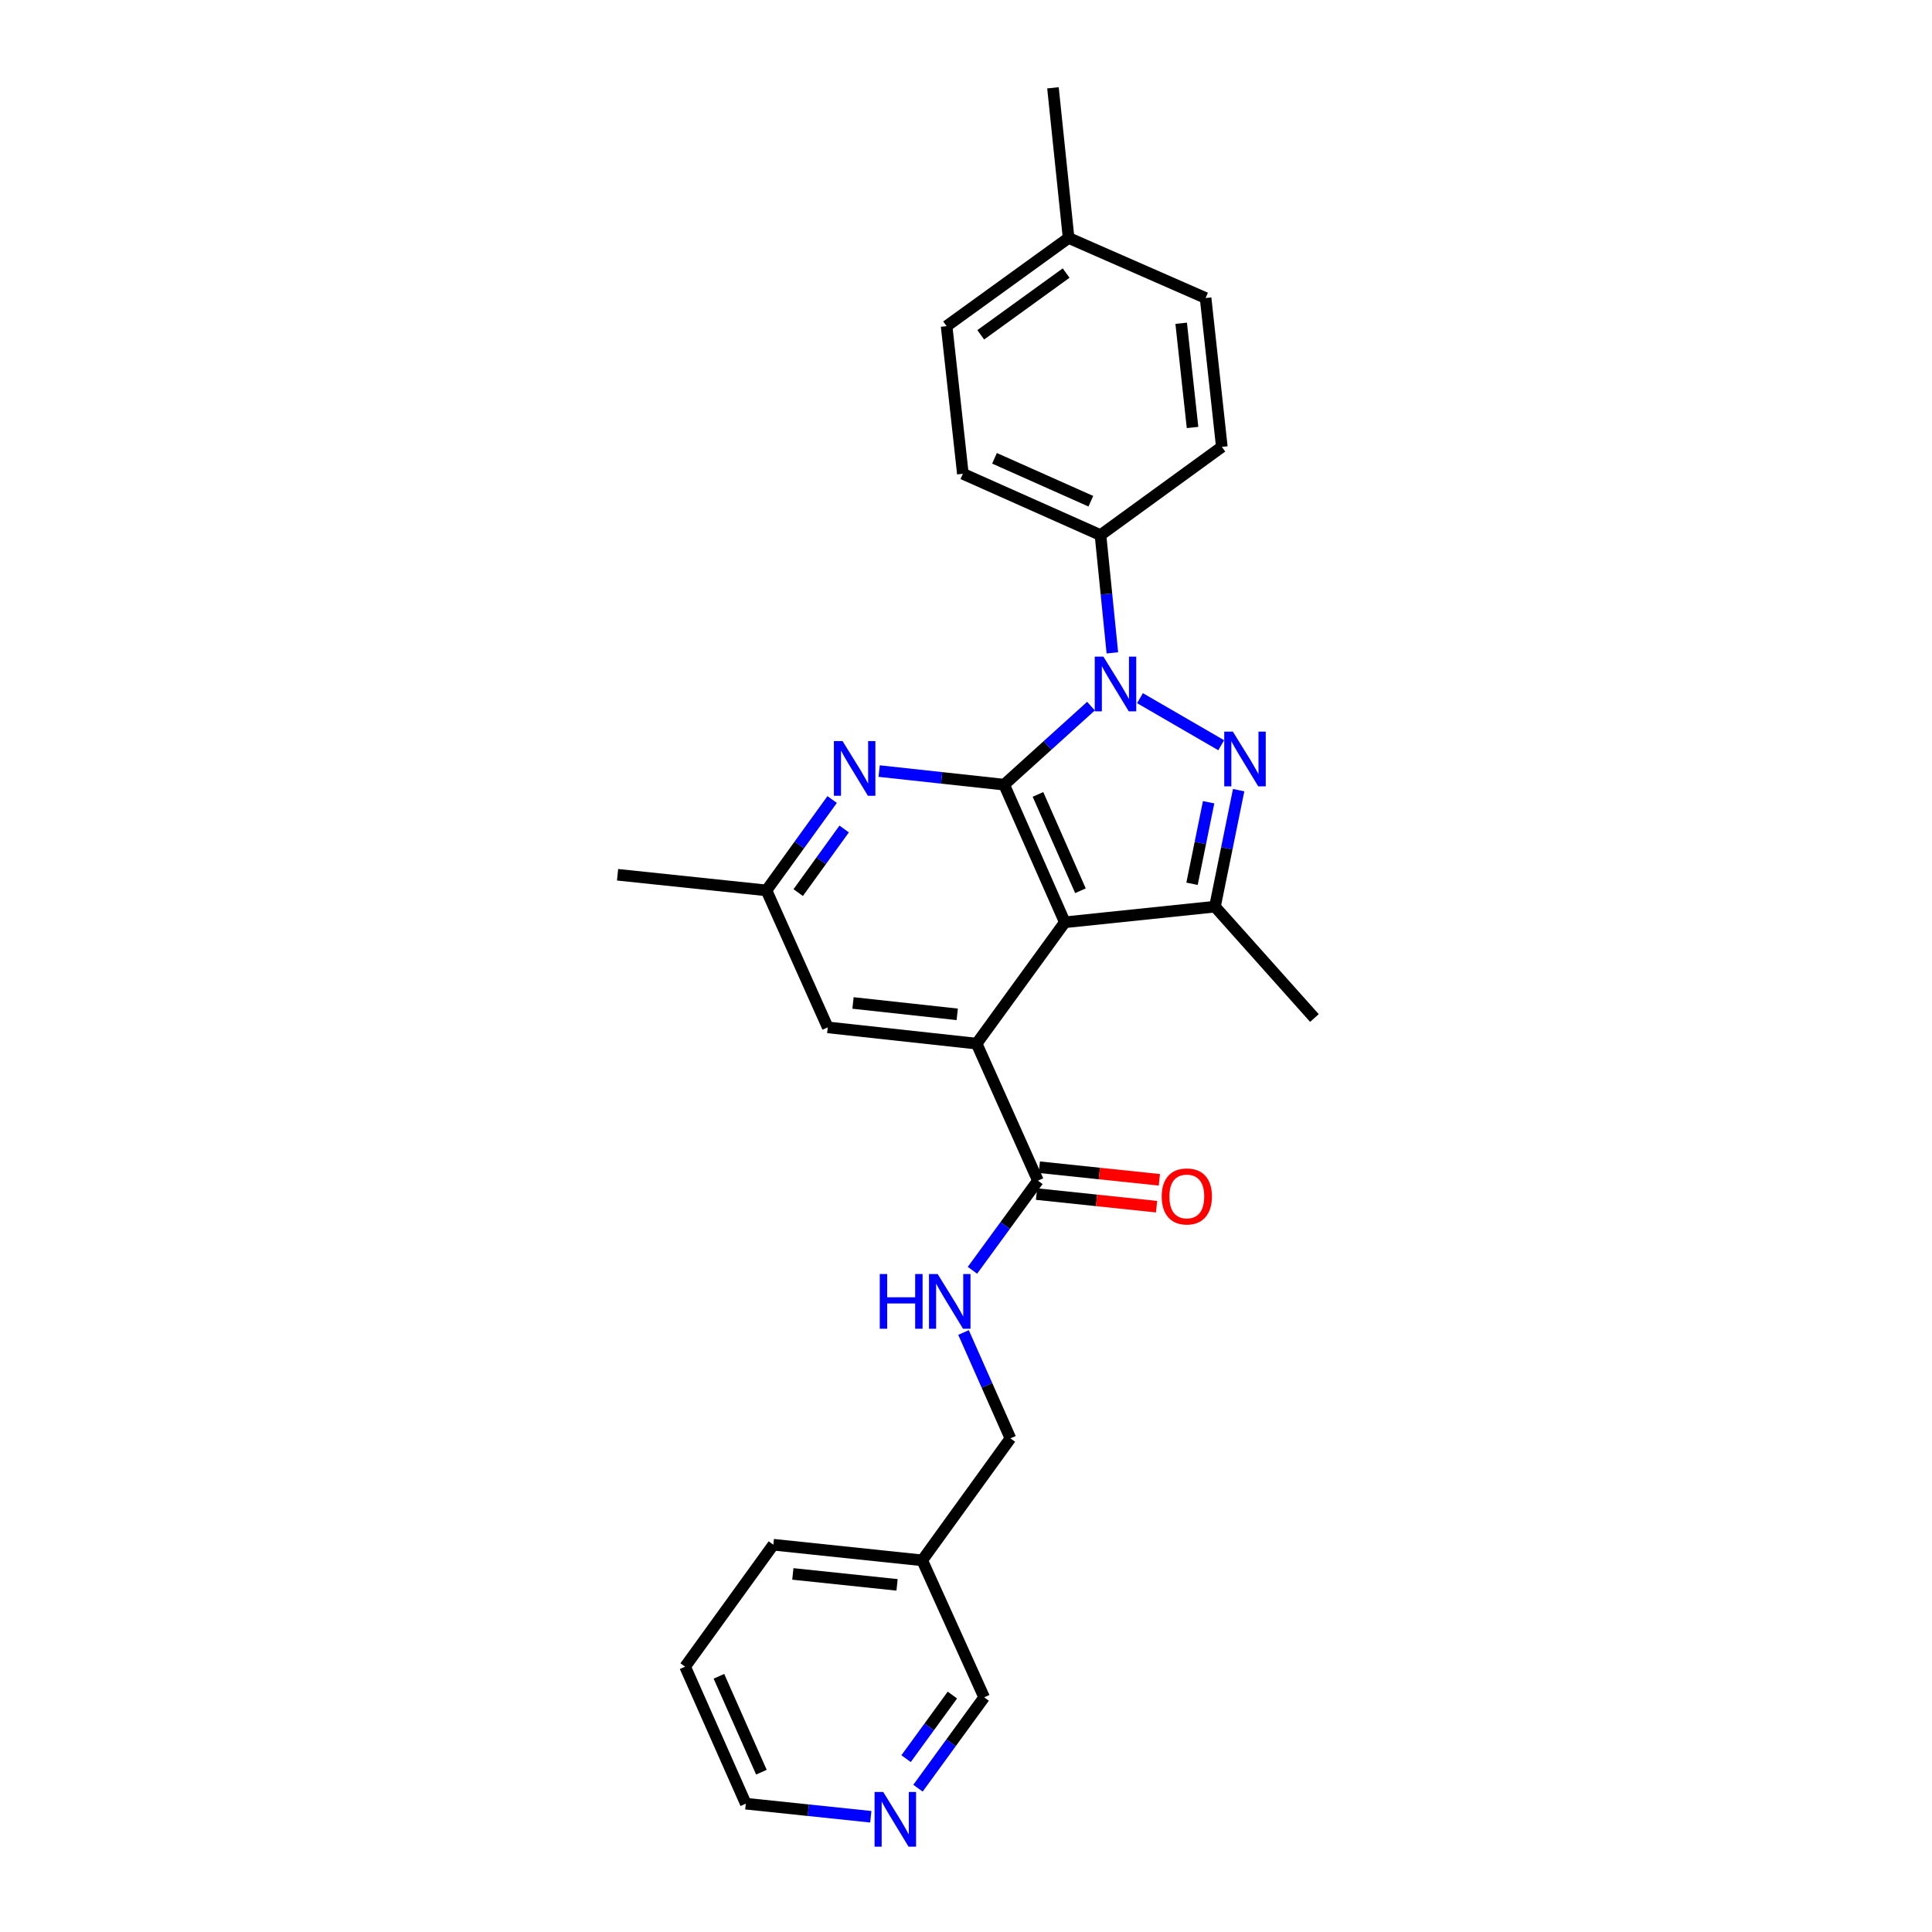 <?xml version='1.0' encoding='iso-8859-1'?>
<svg version='1.1' baseProfile='full'
              xmlns='http://www.w3.org/2000/svg'
                      xmlns:rdkit='http://www.rdkit.org/xml'
                      xmlns:xlink='http://www.w3.org/1999/xlink'
                  xml:space='preserve'
width='1000px' height='1000px' viewBox='0 0 1000 1000'>
<!-- END OF HEADER -->
<rect style='opacity:1.0;fill:#FFFFFF;stroke:none' width='1000' height='1000' x='0' y='0'> </rect>
<path class='bond-0' d='M 519.747,406.141 L 542.222,385.817' style='fill:none;fill-rule:evenodd;stroke:#000000;stroke-width:6px;stroke-linecap:butt;stroke-linejoin:miter;stroke-opacity:1' />
<path class='bond-0' d='M 542.222,385.817 L 564.697,365.493' style='fill:none;fill-rule:evenodd;stroke:#0000FF;stroke-width:6px;stroke-linecap:butt;stroke-linejoin:miter;stroke-opacity:1' />
<path class='bond-1' d='M 519.747,406.141 L 551.154,477.376' style='fill:none;fill-rule:evenodd;stroke:#000000;stroke-width:6px;stroke-linecap:butt;stroke-linejoin:miter;stroke-opacity:1' />
<path class='bond-1' d='M 537.252,411.185 L 559.237,461.05' style='fill:none;fill-rule:evenodd;stroke:#000000;stroke-width:6px;stroke-linecap:butt;stroke-linejoin:miter;stroke-opacity:1' />
<path class='bond-5' d='M 519.747,406.141 L 487.396,402.624' style='fill:none;fill-rule:evenodd;stroke:#000000;stroke-width:6px;stroke-linecap:butt;stroke-linejoin:miter;stroke-opacity:1' />
<path class='bond-5' d='M 487.396,402.624 L 455.046,399.107' style='fill:none;fill-rule:evenodd;stroke:#0000FF;stroke-width:6px;stroke-linecap:butt;stroke-linejoin:miter;stroke-opacity:1' />
<path class='bond-2' d='M 590.056,361.37 L 632.093,385.731' style='fill:none;fill-rule:evenodd;stroke:#0000FF;stroke-width:6px;stroke-linecap:butt;stroke-linejoin:miter;stroke-opacity:1' />
<path class='bond-7' d='M 575.757,337.928 L 572.684,307.446' style='fill:none;fill-rule:evenodd;stroke:#0000FF;stroke-width:6px;stroke-linecap:butt;stroke-linejoin:miter;stroke-opacity:1' />
<path class='bond-7' d='M 572.684,307.446 L 569.611,276.963' style='fill:none;fill-rule:evenodd;stroke:#000000;stroke-width:6px;stroke-linecap:butt;stroke-linejoin:miter;stroke-opacity:1' />
<path class='bond-3' d='M 551.154,477.376 L 628.859,469.281' style='fill:none;fill-rule:evenodd;stroke:#000000;stroke-width:6px;stroke-linecap:butt;stroke-linejoin:miter;stroke-opacity:1' />
<path class='bond-4' d='M 551.154,477.376 L 505.5,540.182' style='fill:none;fill-rule:evenodd;stroke:#000000;stroke-width:6px;stroke-linecap:butt;stroke-linejoin:miter;stroke-opacity:1' />
<path class='bond-27' d='M 641.127,408.975 L 634.993,439.128' style='fill:none;fill-rule:evenodd;stroke:#0000FF;stroke-width:6px;stroke-linecap:butt;stroke-linejoin:miter;stroke-opacity:1' />
<path class='bond-27' d='M 634.993,439.128 L 628.859,469.281' style='fill:none;fill-rule:evenodd;stroke:#000000;stroke-width:6px;stroke-linecap:butt;stroke-linejoin:miter;stroke-opacity:1' />
<path class='bond-27' d='M 625.584,415.234 L 621.291,436.341' style='fill:none;fill-rule:evenodd;stroke:#0000FF;stroke-width:6px;stroke-linecap:butt;stroke-linejoin:miter;stroke-opacity:1' />
<path class='bond-27' d='M 621.291,436.341 L 616.997,457.448' style='fill:none;fill-rule:evenodd;stroke:#000000;stroke-width:6px;stroke-linecap:butt;stroke-linejoin:miter;stroke-opacity:1' />
<path class='bond-17' d='M 628.859,469.281 L 680.347,526.922' style='fill:none;fill-rule:evenodd;stroke:#000000;stroke-width:6px;stroke-linecap:butt;stroke-linejoin:miter;stroke-opacity:1' />
<path class='bond-6' d='M 505.5,540.182 L 537.233,611.098' style='fill:none;fill-rule:evenodd;stroke:#000000;stroke-width:6px;stroke-linecap:butt;stroke-linejoin:miter;stroke-opacity:1' />
<path class='bond-28' d='M 505.5,540.182 L 428.439,531.769' style='fill:none;fill-rule:evenodd;stroke:#000000;stroke-width:6px;stroke-linecap:butt;stroke-linejoin:miter;stroke-opacity:1' />
<path class='bond-28' d='M 495.458,525.02 L 441.516,519.131' style='fill:none;fill-rule:evenodd;stroke:#000000;stroke-width:6px;stroke-linecap:butt;stroke-linejoin:miter;stroke-opacity:1' />
<path class='bond-10' d='M 430.715,413.836 L 413.714,437.352' style='fill:none;fill-rule:evenodd;stroke:#0000FF;stroke-width:6px;stroke-linecap:butt;stroke-linejoin:miter;stroke-opacity:1' />
<path class='bond-10' d='M 413.714,437.352 L 396.714,460.868' style='fill:none;fill-rule:evenodd;stroke:#000000;stroke-width:6px;stroke-linecap:butt;stroke-linejoin:miter;stroke-opacity:1' />
<path class='bond-10' d='M 436.946,429.083 L 425.046,445.544' style='fill:none;fill-rule:evenodd;stroke:#0000FF;stroke-width:6px;stroke-linecap:butt;stroke-linejoin:miter;stroke-opacity:1' />
<path class='bond-10' d='M 425.046,445.544 L 413.146,462.006' style='fill:none;fill-rule:evenodd;stroke:#000000;stroke-width:6px;stroke-linecap:butt;stroke-linejoin:miter;stroke-opacity:1' />
<path class='bond-8' d='M 537.233,611.098 L 520.288,634.299' style='fill:none;fill-rule:evenodd;stroke:#000000;stroke-width:6px;stroke-linecap:butt;stroke-linejoin:miter;stroke-opacity:1' />
<path class='bond-8' d='M 520.288,634.299 L 503.342,657.499' style='fill:none;fill-rule:evenodd;stroke:#0000FF;stroke-width:6px;stroke-linecap:butt;stroke-linejoin:miter;stroke-opacity:1' />
<path class='bond-11' d='M 536.503,618.051 L 567.565,621.314' style='fill:none;fill-rule:evenodd;stroke:#000000;stroke-width:6px;stroke-linecap:butt;stroke-linejoin:miter;stroke-opacity:1' />
<path class='bond-11' d='M 567.565,621.314 L 598.626,624.577' style='fill:none;fill-rule:evenodd;stroke:#FF0000;stroke-width:6px;stroke-linecap:butt;stroke-linejoin:miter;stroke-opacity:1' />
<path class='bond-11' d='M 537.963,604.145 L 569.025,607.408' style='fill:none;fill-rule:evenodd;stroke:#000000;stroke-width:6px;stroke-linecap:butt;stroke-linejoin:miter;stroke-opacity:1' />
<path class='bond-11' d='M 569.025,607.408 L 600.087,610.671' style='fill:none;fill-rule:evenodd;stroke:#FF0000;stroke-width:6px;stroke-linecap:butt;stroke-linejoin:miter;stroke-opacity:1' />
<path class='bond-13' d='M 569.611,276.963 L 498.376,245.23' style='fill:none;fill-rule:evenodd;stroke:#000000;stroke-width:6px;stroke-linecap:butt;stroke-linejoin:miter;stroke-opacity:1' />
<path class='bond-13' d='M 564.616,259.431 L 514.752,237.217' style='fill:none;fill-rule:evenodd;stroke:#000000;stroke-width:6px;stroke-linecap:butt;stroke-linejoin:miter;stroke-opacity:1' />
<path class='bond-14' d='M 569.611,276.963 L 632.417,231.309' style='fill:none;fill-rule:evenodd;stroke:#000000;stroke-width:6px;stroke-linecap:butt;stroke-linejoin:miter;stroke-opacity:1' />
<path class='bond-16' d='M 498.718,689.692 L 510.856,717.093' style='fill:none;fill-rule:evenodd;stroke:#0000FF;stroke-width:6px;stroke-linecap:butt;stroke-linejoin:miter;stroke-opacity:1' />
<path class='bond-16' d='M 510.856,717.093 L 522.994,744.494' style='fill:none;fill-rule:evenodd;stroke:#000000;stroke-width:6px;stroke-linecap:butt;stroke-linejoin:miter;stroke-opacity:1' />
<path class='bond-9' d='M 428.439,531.769 L 396.714,460.868' style='fill:none;fill-rule:evenodd;stroke:#000000;stroke-width:6px;stroke-linecap:butt;stroke-linejoin:miter;stroke-opacity:1' />
<path class='bond-23' d='M 396.714,460.868 L 319.653,452.774' style='fill:none;fill-rule:evenodd;stroke:#000000;stroke-width:6px;stroke-linecap:butt;stroke-linejoin:miter;stroke-opacity:1' />
<path class='bond-12' d='M 475.147,925.562 L 492.273,902.049' style='fill:none;fill-rule:evenodd;stroke:#0000FF;stroke-width:6px;stroke-linecap:butt;stroke-linejoin:miter;stroke-opacity:1' />
<path class='bond-12' d='M 492.273,902.049 L 509.4,878.535' style='fill:none;fill-rule:evenodd;stroke:#000000;stroke-width:6px;stroke-linecap:butt;stroke-linejoin:miter;stroke-opacity:1' />
<path class='bond-12' d='M 468.983,910.276 L 480.971,893.817' style='fill:none;fill-rule:evenodd;stroke:#0000FF;stroke-width:6px;stroke-linecap:butt;stroke-linejoin:miter;stroke-opacity:1' />
<path class='bond-12' d='M 480.971,893.817 L 492.959,877.357' style='fill:none;fill-rule:evenodd;stroke:#000000;stroke-width:6px;stroke-linecap:butt;stroke-linejoin:miter;stroke-opacity:1' />
<path class='bond-30' d='M 450.726,940.348 L 418.375,936.965' style='fill:none;fill-rule:evenodd;stroke:#0000FF;stroke-width:6px;stroke-linecap:butt;stroke-linejoin:miter;stroke-opacity:1' />
<path class='bond-30' d='M 418.375,936.965 L 386.025,933.581' style='fill:none;fill-rule:evenodd;stroke:#000000;stroke-width:6px;stroke-linecap:butt;stroke-linejoin:miter;stroke-opacity:1' />
<path class='bond-18' d='M 498.376,245.23 L 489.963,168.814' style='fill:none;fill-rule:evenodd;stroke:#000000;stroke-width:6px;stroke-linecap:butt;stroke-linejoin:miter;stroke-opacity:1' />
<path class='bond-19' d='M 632.417,231.309 L 624.012,154.249' style='fill:none;fill-rule:evenodd;stroke:#000000;stroke-width:6px;stroke-linecap:butt;stroke-linejoin:miter;stroke-opacity:1' />
<path class='bond-19' d='M 617.256,221.266 L 611.372,167.324' style='fill:none;fill-rule:evenodd;stroke:#000000;stroke-width:6px;stroke-linecap:butt;stroke-linejoin:miter;stroke-opacity:1' />
<path class='bond-15' d='M 477.34,807.634 L 522.994,744.494' style='fill:none;fill-rule:evenodd;stroke:#000000;stroke-width:6px;stroke-linecap:butt;stroke-linejoin:miter;stroke-opacity:1' />
<path class='bond-21' d='M 477.34,807.634 L 509.4,878.535' style='fill:none;fill-rule:evenodd;stroke:#000000;stroke-width:6px;stroke-linecap:butt;stroke-linejoin:miter;stroke-opacity:1' />
<path class='bond-24' d='M 477.34,807.634 L 400.279,799.54' style='fill:none;fill-rule:evenodd;stroke:#000000;stroke-width:6px;stroke-linecap:butt;stroke-linejoin:miter;stroke-opacity:1' />
<path class='bond-24' d='M 464.32,820.327 L 410.378,814.66' style='fill:none;fill-rule:evenodd;stroke:#000000;stroke-width:6px;stroke-linecap:butt;stroke-linejoin:miter;stroke-opacity:1' />
<path class='bond-29' d='M 489.963,168.814 L 553.104,123.16' style='fill:none;fill-rule:evenodd;stroke:#000000;stroke-width:6px;stroke-linecap:butt;stroke-linejoin:miter;stroke-opacity:1' />
<path class='bond-29' d='M 507.627,173.297 L 551.826,141.339' style='fill:none;fill-rule:evenodd;stroke:#000000;stroke-width:6px;stroke-linecap:butt;stroke-linejoin:miter;stroke-opacity:1' />
<path class='bond-20' d='M 624.012,154.249 L 553.104,123.16' style='fill:none;fill-rule:evenodd;stroke:#000000;stroke-width:6px;stroke-linecap:butt;stroke-linejoin:miter;stroke-opacity:1' />
<path class='bond-25' d='M 553.104,123.16 L 545.009,45.455' style='fill:none;fill-rule:evenodd;stroke:#000000;stroke-width:6px;stroke-linecap:butt;stroke-linejoin:miter;stroke-opacity:1' />
<path class='bond-22' d='M 386.025,933.581 L 354.618,862.665' style='fill:none;fill-rule:evenodd;stroke:#000000;stroke-width:6px;stroke-linecap:butt;stroke-linejoin:miter;stroke-opacity:1' />
<path class='bond-22' d='M 394.099,917.281 L 372.114,867.64' style='fill:none;fill-rule:evenodd;stroke:#000000;stroke-width:6px;stroke-linecap:butt;stroke-linejoin:miter;stroke-opacity:1' />
<path class='bond-26' d='M 400.279,799.54 L 354.618,862.665' style='fill:none;fill-rule:evenodd;stroke:#000000;stroke-width:6px;stroke-linecap:butt;stroke-linejoin:miter;stroke-opacity:1' />
<path  class='atom-1' d='M 571.119 339.864
L 580.399 354.864
Q 581.319 356.344, 582.799 359.024
Q 584.279 361.704, 584.359 361.864
L 584.359 339.864
L 588.119 339.864
L 588.119 368.184
L 584.239 368.184
L 574.279 351.784
Q 573.119 349.864, 571.879 347.664
Q 570.679 345.464, 570.319 344.784
L 570.319 368.184
L 566.639 368.184
L 566.639 339.864
L 571.119 339.864
' fill='#0000FF'/>
<path  class='atom-3' d='M 638.144 378.705
L 647.424 393.705
Q 648.344 395.185, 649.824 397.865
Q 651.304 400.545, 651.384 400.705
L 651.384 378.705
L 655.144 378.705
L 655.144 407.025
L 651.264 407.025
L 641.304 390.625
Q 640.144 388.705, 638.904 386.505
Q 637.704 384.305, 637.344 383.625
L 637.344 407.025
L 633.664 407.025
L 633.664 378.705
L 638.144 378.705
' fill='#0000FF'/>
<path  class='atom-6' d='M 436.1 383.568
L 445.38 398.568
Q 446.3 400.048, 447.78 402.728
Q 449.26 405.408, 449.34 405.568
L 449.34 383.568
L 453.1 383.568
L 453.1 411.888
L 449.22 411.888
L 439.26 395.488
Q 438.1 393.568, 436.86 391.368
Q 435.66 389.168, 435.3 388.488
L 435.3 411.888
L 431.62 411.888
L 431.62 383.568
L 436.1 383.568
' fill='#0000FF'/>
<path  class='atom-9' d='M 455.367 659.434
L 459.207 659.434
L 459.207 671.474
L 473.687 671.474
L 473.687 659.434
L 477.527 659.434
L 477.527 687.754
L 473.687 687.754
L 473.687 674.674
L 459.207 674.674
L 459.207 687.754
L 455.367 687.754
L 455.367 659.434
' fill='#0000FF'/>
<path  class='atom-9' d='M 485.327 659.434
L 494.607 674.434
Q 495.527 675.914, 497.007 678.594
Q 498.487 681.274, 498.567 681.434
L 498.567 659.434
L 502.327 659.434
L 502.327 687.754
L 498.447 687.754
L 488.487 671.354
Q 487.327 669.434, 486.087 667.234
Q 484.887 665.034, 484.527 664.354
L 484.527 687.754
L 480.847 687.754
L 480.847 659.434
L 485.327 659.434
' fill='#0000FF'/>
<path  class='atom-12' d='M 601.294 619.273
Q 601.294 612.473, 604.654 608.673
Q 608.014 604.873, 614.294 604.873
Q 620.574 604.873, 623.934 608.673
Q 627.294 612.473, 627.294 619.273
Q 627.294 626.153, 623.894 630.073
Q 620.494 633.953, 614.294 633.953
Q 608.054 633.953, 604.654 630.073
Q 601.294 626.193, 601.294 619.273
M 614.294 630.753
Q 618.614 630.753, 620.934 627.873
Q 623.294 624.953, 623.294 619.273
Q 623.294 613.713, 620.934 610.913
Q 618.614 608.073, 614.294 608.073
Q 609.974 608.073, 607.614 610.873
Q 605.294 613.673, 605.294 619.273
Q 605.294 624.993, 607.614 627.873
Q 609.974 630.753, 614.294 630.753
' fill='#FF0000'/>
<path  class='atom-13' d='M 457.152 927.515
L 466.432 942.515
Q 467.352 943.995, 468.832 946.675
Q 470.312 949.355, 470.392 949.515
L 470.392 927.515
L 474.152 927.515
L 474.152 955.835
L 470.272 955.835
L 460.312 939.435
Q 459.152 937.515, 457.912 935.315
Q 456.712 933.115, 456.352 932.435
L 456.352 955.835
L 452.672 955.835
L 452.672 927.515
L 457.152 927.515
' fill='#0000FF'/>
</svg>
